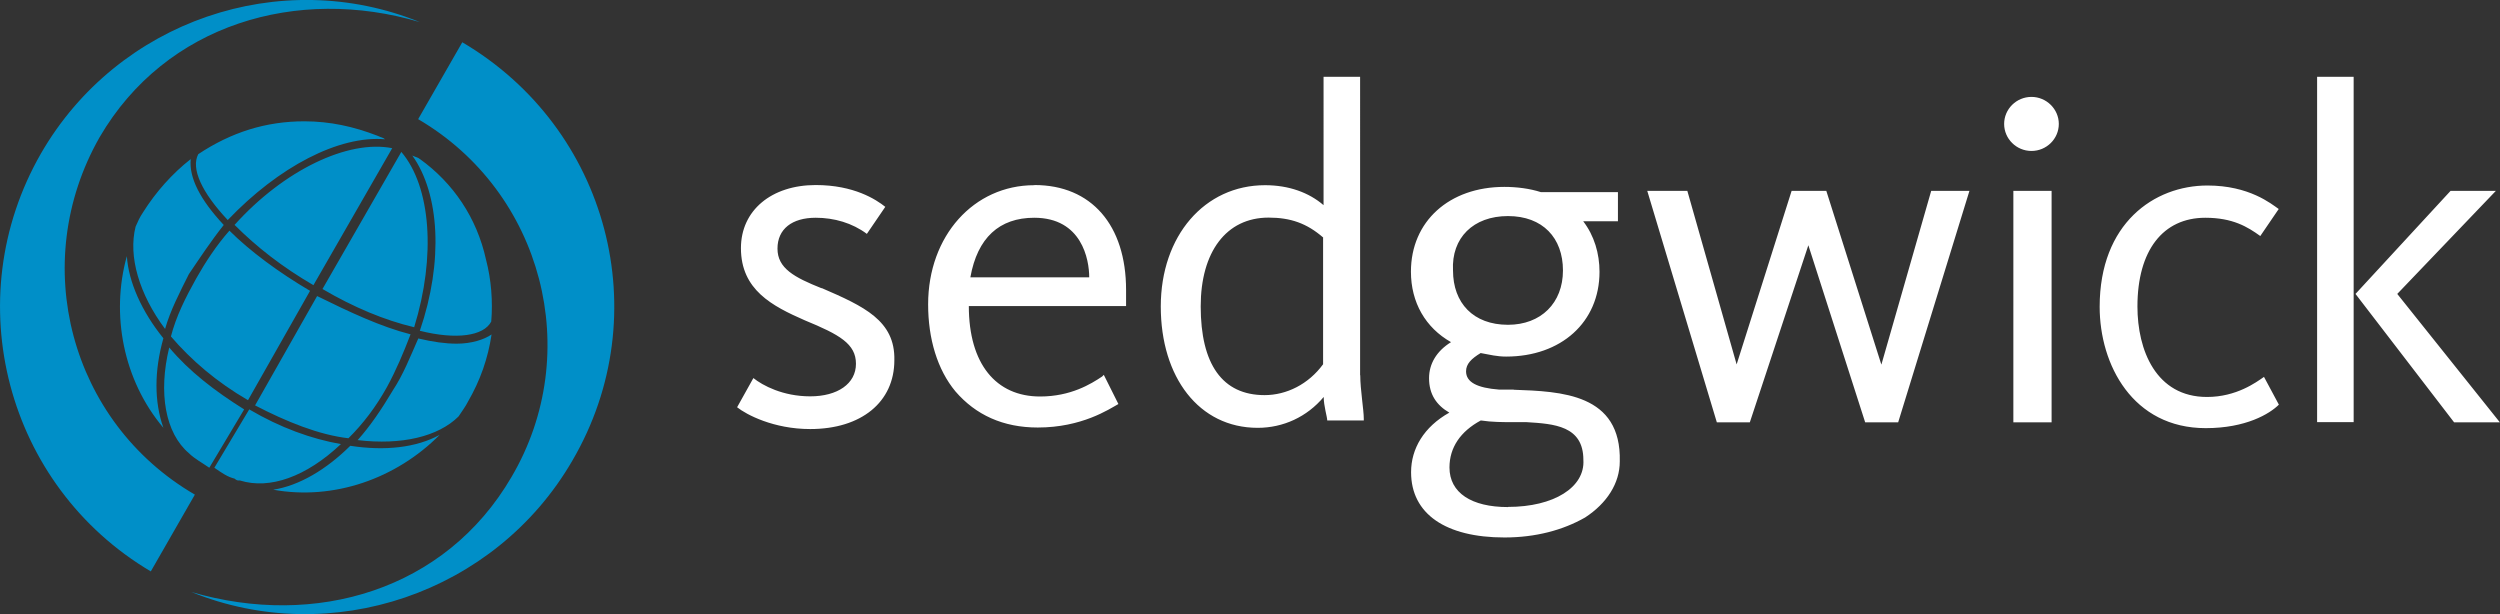 <?xml version="1.0" encoding="UTF-8"?>
<svg xmlns="http://www.w3.org/2000/svg" id="a" width="162.8" height="40" viewBox="0 0 162.8 40">
  <rect x="0" y="0" width="162.8" height="40" fill="#333333" stroke="none"/>
  <path id="b" d="M12.31,29.52c.34,.34,.83,.6,1.32,.94l2.27-3.8c-1.92-1.2-3.59-2.49-4.88-4.03-.72,2.95-.26,5.58,1.29,6.89Zm2.98,1.66h0c.11,.11,.23,.11,.23,.11h.11c1.92,.6,4.3-.23,6.57-2.37-1.92-.34-3.93-1.06-5.97-2.26l-2.27,3.8c.49,.34,.86,.6,1.32,.71Zm-4.65-9.15c-1.43-1.77-2.27-3.69-2.38-5.35-1.06,3.8-.23,8.09,2.38,11.18-.6-1.69-.6-3.72,0-5.83Zm14.92,3.43c-.72,1.2-1.43,2.26-2.27,3.2,2.87,.34,5.25-.23,6.57-1.54,.23-.34,.49-.71,.6-.94,.83-1.43,1.32-2.86,1.55-4.4-.49,.34-1.32,.6-2.27,.6-.72,0-1.55-.11-2.5-.34-.52,1.17-.98,2.37-1.69,3.43Zm-2.75,3.57c-1.55,1.54-3.33,2.6-5.02,2.86,3.93,.71,8-.71,10.84-3.57-1.52,.83-3.56,1.06-5.82,.71Zm4.53-18.67c-.11-.11-.23-.11-.49-.23,1.78,2.49,2.04,6.89,.49,11.41,2.38,.6,4.16,.34,4.65-.6,.11-1.32,0-2.74-.34-4.03-.6-2.74-2.15-5-4.3-6.55Zm-12.77,4.29c-1.55-1.66-2.27-3.09-2.15-4.29-1.2,.94-2.27,2.14-3.1,3.46-.23,.34-.34,.6-.49,.94-.49,1.92,.23,4.4,1.92,6.66,.34-1.2,.95-2.37,1.55-3.57,.72-1.06,1.43-2.14,2.27-3.2Zm10.5-5.58c-.11-.11-.23-.11-.49-.23-1.55-.6-3.1-.94-4.76-.94-2.5,0-4.76,.71-6.91,2.14-.49,.94,.23,2.49,1.92,4.29,3.33-3.49,7.26-5.52,10.24-5.26Zm-13.94,12.84c1.32,1.54,2.98,2.97,5.02,4.15l4.04-7.12c-2.04-1.2-3.93-2.6-5.25-3.92-.83,.94-1.55,2.03-2.15,3.09-.72,1.29-1.32,2.49-1.66,3.8Zm15-12.01l-5.13,8.92c2.04,1.2,4.04,2.03,5.97,2.49,1.43-4.63,1.09-9.15-.83-11.41Zm.6,11.87c-1.92-.49-3.93-1.43-6.08-2.49l-4.04,7.12c2.04,1.06,4.16,1.92,6.08,2.14,.95-.94,1.78-2.03,2.5-3.32,.6-1.09,1.09-2.26,1.55-3.46Zm-11.45-7.12c1.43,1.43,3.1,2.74,5.13,3.92l5.13-8.92c-2.87-.57-7.06,1.43-10.27,5ZM6.49,8.93C10.79,1.56,19.37-.93,27.34,1.44,18.28-2.25,7.67,1.33,2.67,9.99-2.8,19.51,.41,31.64,9.82,37.21l2.87-5C4.57,27.49,1.81,17.14,6.49,8.93ZM30.1,2.76l-2.87,5c8.12,4.75,10.84,15.21,6.08,23.3-4.3,7.38-12.77,9.86-20.85,7.49,9.06,3.69,19.79,.11,24.81-8.55,5.57-9.52,2.35-21.65-7.17-27.25Z" fill="#008fc8"></path>
  <path id="c" d="M53.5,18.77c-1.78-.71-2.87-1.3-2.87-2.58s.95-2.01,2.49-2.01c1.2,0,2.38,.34,3.33,1.05h0l1.2-1.76h0c-.6-.48-2.04-1.42-4.53-1.42-2.87,0-4.87,1.64-4.87,4.11,0,2.72,2.04,3.77,4.16,4.7,2.26,.93,3.33,1.53,3.33,2.83s-1.2,2.12-2.98,2.12-3.1-.71-3.7-1.19h0l-1.06,1.9h0c.6,.48,2.38,1.42,4.76,1.42,3.33,0,5.48-1.76,5.48-4.48,.06-2.58-1.98-3.51-4.73-4.7Zm13.85-6.71c-3.93,0-6.91,3.29-6.91,7.76,0,2.24,.6,4.25,1.78,5.67,1.32,1.53,3.1,2.35,5.36,2.35,2.87,0,4.64-1.19,5.25-1.53h0l-.95-1.9-.11,.11c-.72,.48-2.04,1.3-4.04,1.3-2.87,0-4.64-2.12-4.64-5.89h10.24v-1.05c0-4.22-2.26-6.83-5.96-6.83Zm0,2.12c3.1,0,3.58,2.72,3.58,3.88h-7.74c.46-2.58,1.89-3.88,4.16-3.88Zm21.22,10.25V5h-2.38V13.36c-.95-.82-2.26-1.3-3.81-1.3-3.93,0-6.79,3.29-6.79,7.9s2.49,7.9,6.31,7.9c1.66,0,3.21-.71,4.3-2.01,0,.59,.23,1.3,.23,1.53h2.38v-.11c0-.59-.23-1.9-.23-2.83Zm-2.41-8.95v8.24c-.95,1.3-2.38,2.01-3.81,2.01-2.75,0-4.16-2.01-4.16-5.78,0-3.54,1.66-5.78,4.42-5.78,1.43,0,2.49,.37,3.56,1.3Zm12.41,9.89h-.95c-1.43-.11-2.15-.48-2.15-1.19,0-.48,.34-.82,.95-1.19,.6,.11,1.06,.23,1.66,.23,3.58,0,6.08-2.24,6.08-5.52,0-1.19-.34-2.35-1.06-3.29h2.26v-1.9h-5.02c-.72-.23-1.55-.34-2.38-.34-3.58,0-6.08,2.24-6.08,5.52,0,2.01,.95,3.65,2.61,4.59-.95,.59-1.43,1.42-1.43,2.35,0,1.05,.49,1.76,1.32,2.24-1.66,.93-2.49,2.35-2.49,3.88,0,2.72,2.26,4.25,6.08,4.25,2.04,0,3.81-.48,5.25-1.3,1.43-.93,2.26-2.24,2.26-3.65,.11-4.42-3.81-4.56-6.91-4.67Zm-.37,7.65c-2.38,0-3.81-.93-3.81-2.58,0-1.3,.72-2.35,2.04-3.06,.72,.11,1.43,.11,2.15,.11h.83c1.78,.11,3.7,.23,3.7,2.46,.11,1.78-1.92,3.06-4.9,3.06Zm0-18.95c2.26,0,3.58,1.42,3.58,3.54s-1.43,3.54-3.58,3.54c-2.26,0-3.58-1.42-3.58-3.54-.11-2.12,1.32-3.54,3.58-3.54Zm24.31,9.66l-3.58-11.3h-2.26l-3.58,11.3-3.21-11.3h-2.61l4.53,15.07h2.15l3.81-11.53,3.7,11.53h2.15l4.64-15.07h-2.49l-3.24,11.3Zm9.78-17.42c.97,0,1.78,.79,1.78,1.76s-.8,1.76-1.78,1.76-1.78-.79-1.78-1.76,.8-1.76,1.78-1.76Zm-1.18,6.12h2.49v15.07h-2.49V12.42Zm16.31,12.12h0c-.49,.34-1.78,1.3-3.7,1.3-3.33,0-4.53-3.06-4.53-5.89,0-3.65,1.66-5.78,4.42-5.78,1.78,0,2.75,.59,3.58,1.19h0l1.2-1.76h0c-.49-.34-1.92-1.53-4.64-1.53-3.47,0-7.02,2.46-7.02,7.9,0,3.77,2.15,7.9,6.91,7.9,2.61,0,4.16-.93,4.76-1.53h0l-.97-1.81Zm8.69-5.41l6.42-6.71h-2.95l-6.19,6.71,6.42,8.36h2.98l-6.68-8.36Zm-5.22-14.14h2.38V27.49h-2.38V5Z" fill="#fff"></path>
</svg>
